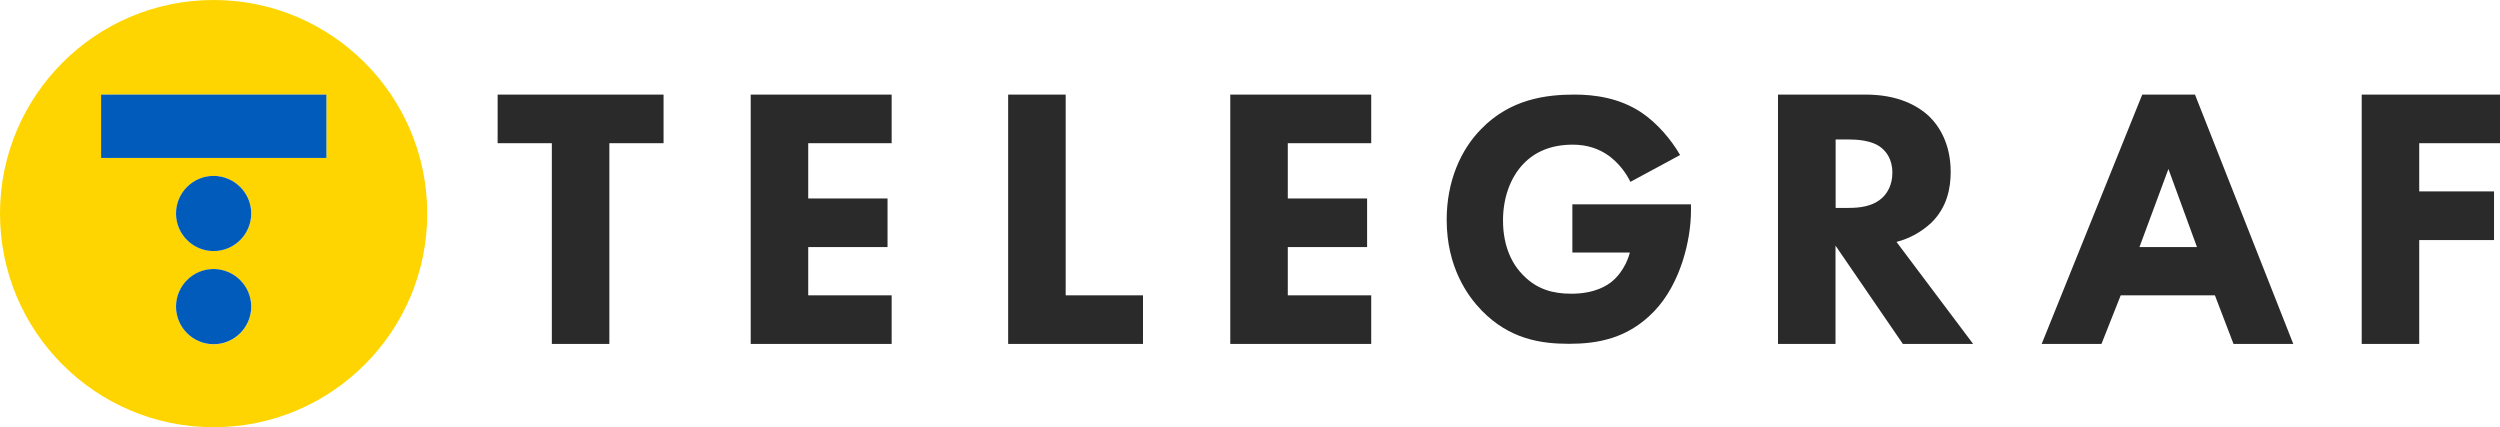 <svg xmlns="http://www.w3.org/2000/svg" viewBox="0 0 1881.9 321.6"><path d="M1881.9 107.8h-60.8v36.3h56.3v36.6h-56.3v78.2h-43.3V71.2h104.1v36.6zM458.7 107.8v151.1h-43.3V107.8h-40.8V71.2h124.9v36.6h-40.8zM671.2 107.8h-62.8v41.6h59.7V186h-59.7v36.3h62.8v36.6H565.1V71.2h106.1v36.6zM802.2 71.2v151.1h58.2v36.6H758.9V71.2h43.3zM1032.2 107.8h-62.8v41.6h59.7V186h-59.7v36.3h62.8v36.6H926.1V71.2h106.1v36.6zM1183.8 153.8h89.1v4.9c0 21.8-7.8 54.9-27.7 75.6s-42.8 24.5-64.1 24.5-44.7-3.5-65.7-25c-10.5-10.8-26.4-32.6-26.4-68.4 0-29.3 10.8-52.8 25.8-68.1 22.1-22.9 49.3-26.1 70.5-26.1 14.8 0 33.7 2.4 50.3 13.5 12.1 8.1 22.6 20.7 29.1 32l-37.4 20.2c-3.7-7.6-9.2-14.3-15.9-19.4-8.1-5.9-17.2-8.6-27.5-8.6-16.4 0-28.5 5.4-37.2 14.5-10 10.5-15.3 25.9-15.3 42.5 0 20.5 7.5 33.6 15.1 41.2 10.5 10.8 22.6 14 36.3 14 17.8 0 27.2-6.2 31.2-9.7 1.3-1.1 9.4-8.1 12.9-21.3h-43.3v-36.3h.2zM1404.3 71.2c23.9 0 38.8 7.9 47.8 16.3 7.9 7.6 16.3 21.1 16.3 41.9 0 11.8-2.5 26.5-14.6 38.3-7.4 6.9-16.4 11.9-26.2 14.4l57.7 76.8h-52.9l-50.7-74v74h-43.3V71.2h65.9zm-22.5 85.3h9.8c7.9 0 18.6-.9 25.9-8.2 3.1-3.1 7-9 7-18.3 0-10.7-5.1-16.3-8.7-19.1-7-5.4-18.3-5.9-23.9-5.9h-10.1v51.5zM1667.3 222.3h-70.9l-14.5 36.6h-45l75.7-187.7h39.7l74 187.7h-45l-14-36.6zm-13.5-36.3l-21.5-58.8-21.8 58.8h43.3z" fill="#2a2a2a"/><path d="M160.8 0C72 0 0 72 0 160.8s72 160.8 160.8 160.8 160.8-72 160.8-160.8C321.6 72 249.6 0 160.8 0zm28.3 230.9c0 15.6-12.7 28.3-28.3 28.3s-28.3-12.7-28.3-28.3 12.7-28.3 28.3-28.3 28.3 12.6 28.3 28.3zm0-70.2c0 15.6-12.7 28.3-28.3 28.3s-28.3-12.7-28.3-28.3 12.7-28.3 28.3-28.3c15.6.1 28.3 12.7 28.3 28.3zm56.5-41.8H76.1V71.2h169.6v47.7h-.1z" fill="#fed500"/><path d="M189.1 230.8q0 .1 0 0c0 15.6-12.7 28.3-28.3 28.3s-28.3-12.7-28.3-28.3 12.7-28.3 28.3-28.3c15.6.1 28.3 12.7 28.3 28.3zM189.1 160.7c0 15.6-12.7 28.3-28.3 28.3s-28.3-12.7-28.3-28.3 12.7-28.3 28.3-28.3c15.6.1 28.3 12.7 28.3 28.3zM76.1 71.2h169.6v47.7H76.1z" fill="#005bbb"/></svg>